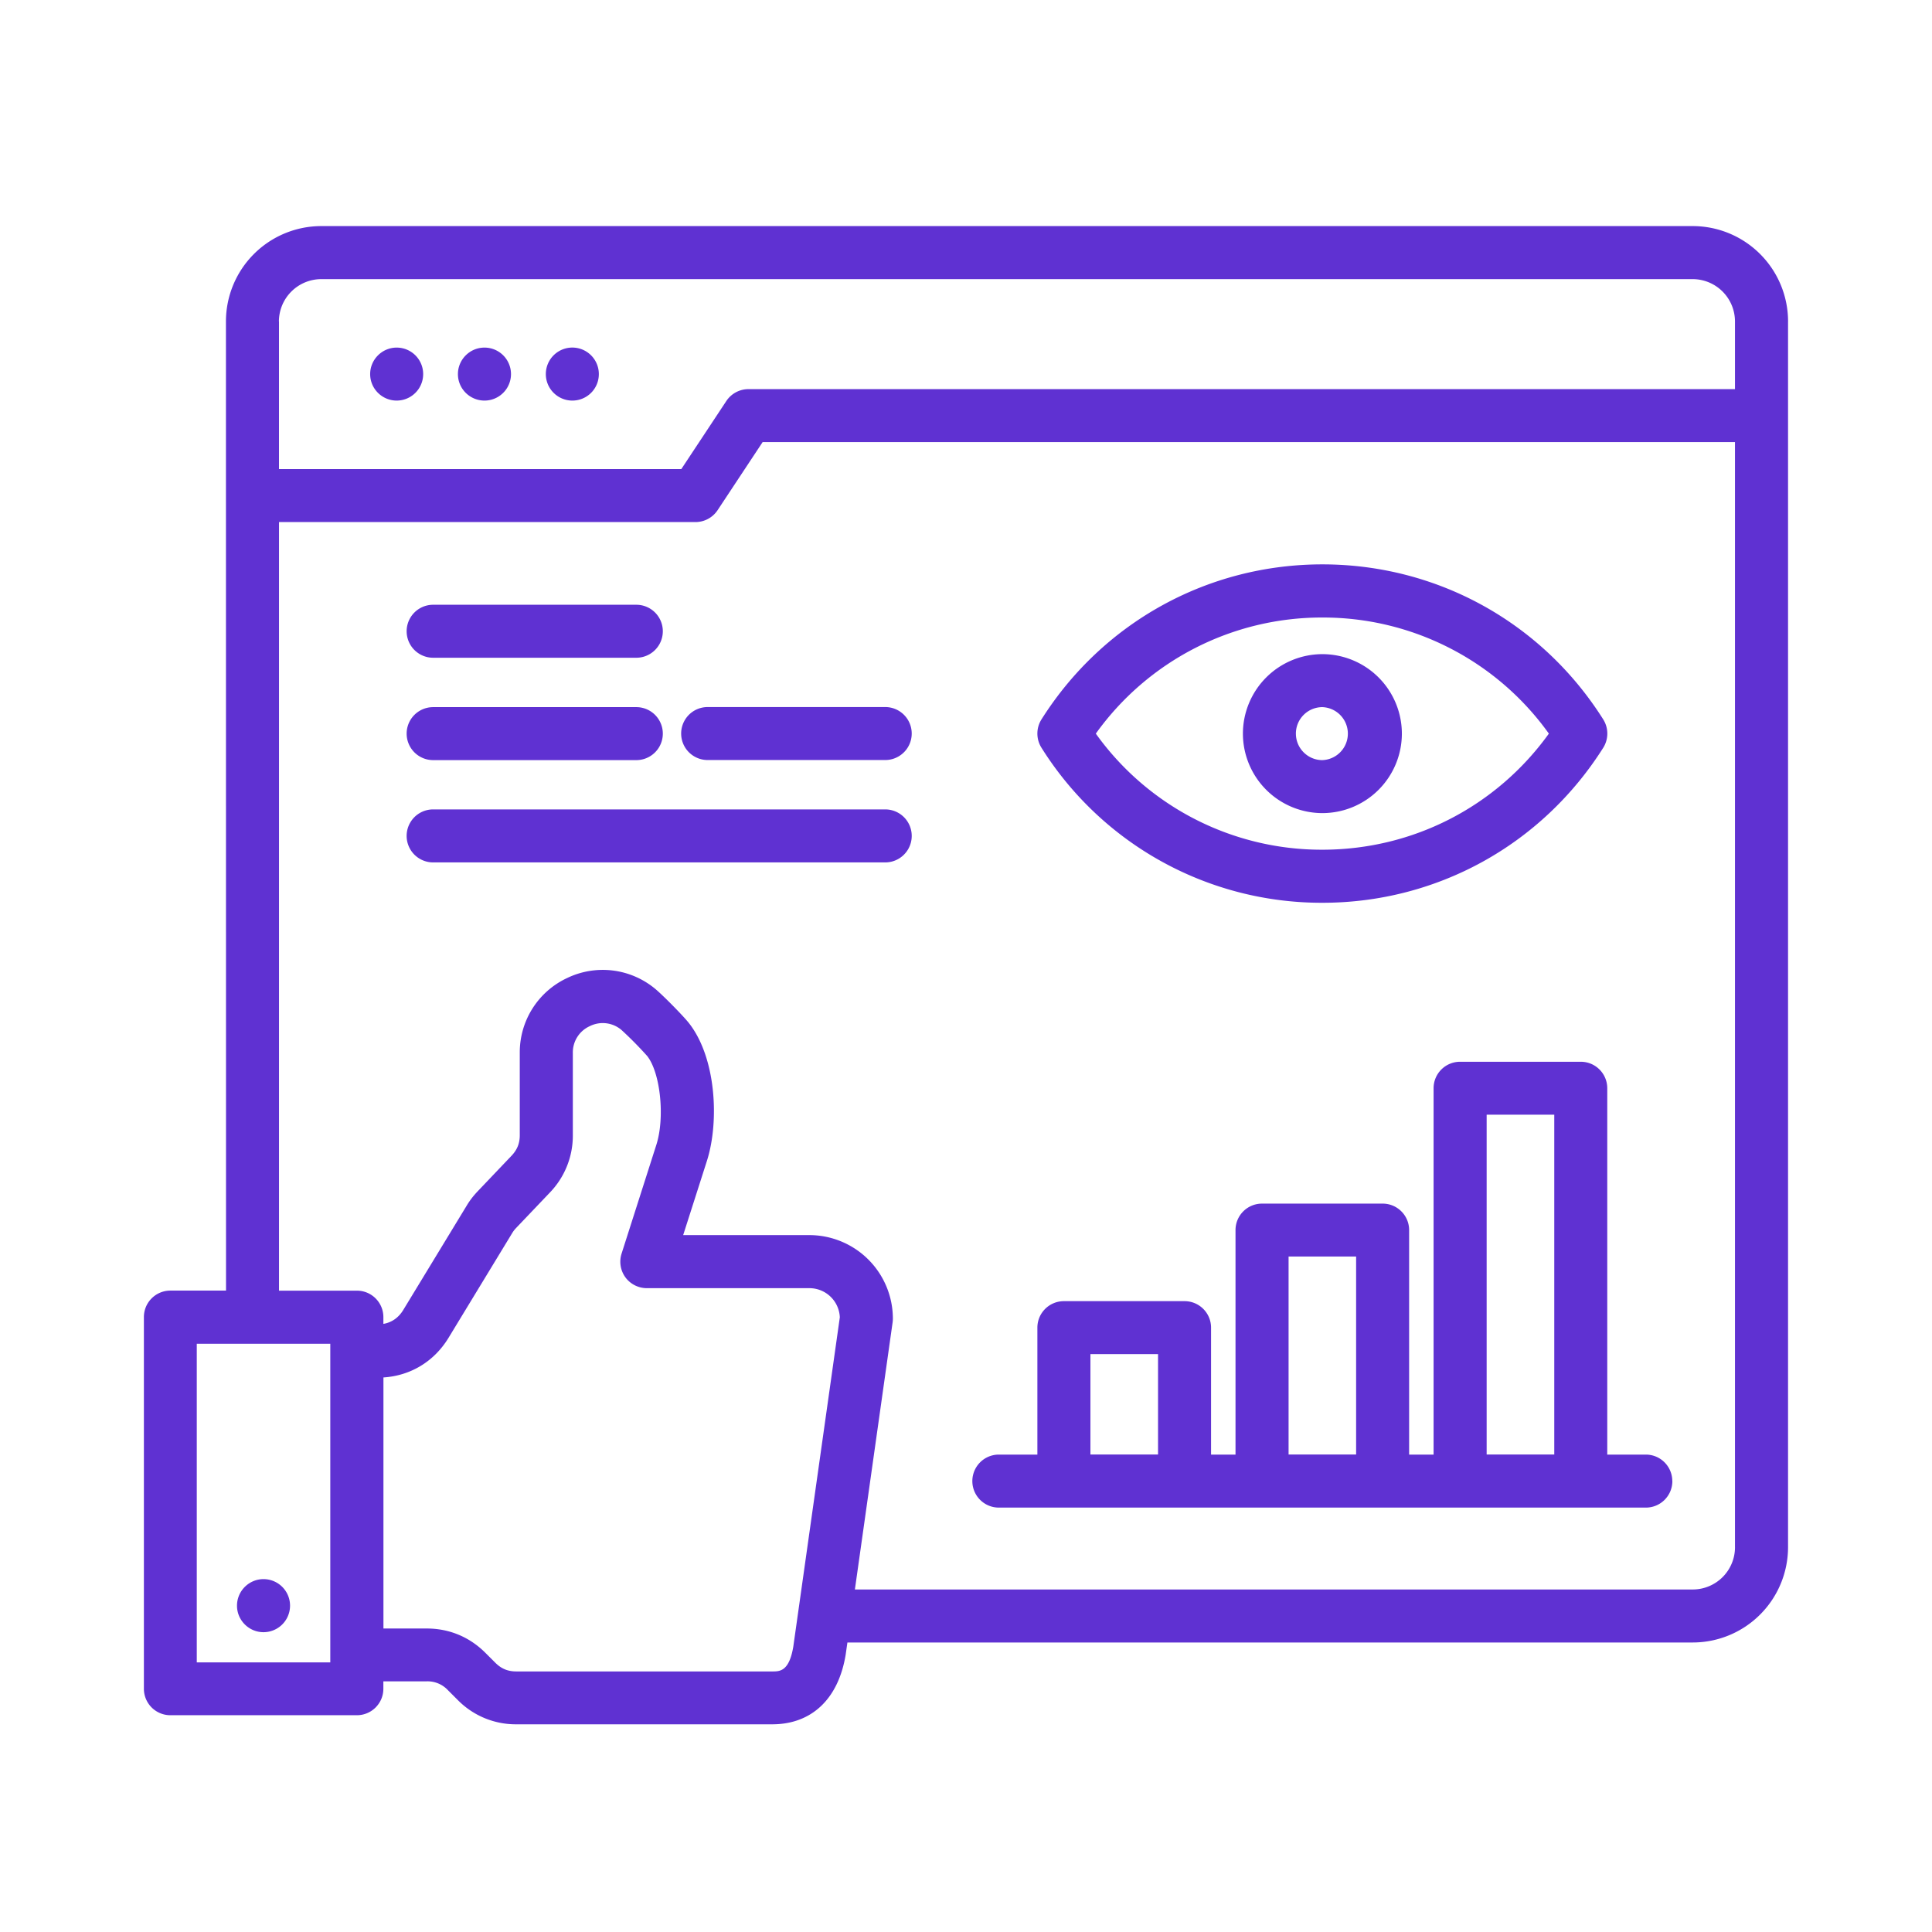 <svg xmlns="http://www.w3.org/2000/svg" width="94" height="94" fill="none" viewBox="0 0 94 94"><path fill="#5F31D2" d="M11.531 78.124c0-.715.582-1.293 1.29-1.293a1.291 1.291 0 0 1 0 2.582c-.712 0-1.29-.582-1.29-1.289ZM86.996 15.64v59.637a4.64 4.64 0 0 1-4.637 4.637H41.23l-.082.574c0 .012-.004.02-.004.027-.355 2.149-1.656 3.38-3.574 3.38H25.121a3.96 3.96 0 0 1-2.851-1.184l-.48-.48a1.352 1.352 0 0 0-1.028-.427h-2.11v.36c0 .715-.578 1.289-1.289 1.289H8.29a1.288 1.288 0 0 1-1.289-1.29v-18.08c0-.715.578-1.29 1.29-1.29h2.706l-.004-47.151A4.643 4.643 0 0 1 15.63 11h66.73a4.643 4.643 0 0 1 4.637 4.64Zm-73.422 0v7.184h19.574l2.191-3.313c.239-.36.645-.578 1.075-.578h48v-3.29a2.061 2.061 0 0 0-2.055-2.062h-66.73a2.065 2.065 0 0 0-2.059 2.063l.004-.004Zm2.496 49.738H9.574v15.504h6.496V65.378Zm24.79-1.3a1.48 1.48 0 0 0-1.477-1.403h-7.91c-.41 0-.801-.195-1.044-.527a1.292 1.292 0 0 1-.187-1.153l1.695-5.304c.422-1.332.192-3.512-.453-4.317a18.185 18.185 0 0 0-1.25-1.265 1.406 1.406 0 0 0-1.535-.184 1.4 1.4 0 0 0-.828 1.309v4.003a3.987 3.987 0 0 1-1.114 2.782l-1.652 1.734a1.38 1.38 0 0 0-.187.246l-3.094 5.09c-.7 1.152-1.844 1.844-3.168 1.93v12.215h2.11c1.089 0 2.077.41 2.85 1.183l.481.48c.297.298.613.426 1.027.426h12.45c.367 0 .82 0 1.023-1.203l2.265-16.035-.003-.008Zm43.554 11.198V21.51H37.105l-2.191 3.313c-.239.36-.645.578-1.075.578H13.575v37.395h3.789c.714 0 1.289.578 1.289 1.289v.328c.406-.07.734-.297.964-.672l3.09-5.082c.145-.242.305-.453.524-.687l1.656-1.739c.277-.293.402-.601.402-1.003v-4.004a3.99 3.99 0 0 1 2.305-3.641 3.992 3.992 0 0 1 4.277.52c.364.3 1.332 1.28 1.625 1.644 1.344 1.672 1.512 4.79.903 6.719l-1.16 3.625h6.14a4.067 4.067 0 0 1 4.063 4.062c0 .059-.004.121-.012.18l-1.836 13H82.36a2.057 2.057 0 0 0 2.055-2.055v-.004Zm-3.047-3.215c0 .715-.578 1.29-1.289 1.29h-31.48a1.288 1.288 0 1 1 0-2.579h1.875v-6.175c0-.715.578-1.29 1.29-1.29h5.87c.715 0 1.29.578 1.29 1.29v6.175h1.19V59.85c0-.715.579-1.289 1.29-1.289h5.867c.715 0 1.29.578 1.29 1.29v10.921h1.19V52.948c0-.715.579-1.289 1.29-1.289h5.87c.716 0 1.29.578 1.29 1.29v17.823h1.875c.715 0 1.289.578 1.289 1.29h.003Zm-9.035-1.293h3.29V54.233h-3.29v16.535Zm-9.637 0h3.286v-9.632h-3.286v9.632Zm-9.64 0h3.289v-4.886h-3.29v4.886Zm-2.383-34.387a1.293 1.293 0 0 1 0-1.379c2.984-4.722 8.094-7.543 13.668-7.543 5.578 0 10.684 2.82 13.664 7.543.265.422.265.957 0 1.38-2.985 4.722-8.09 7.542-13.664 7.542a16.087 16.087 0 0 1-13.668-7.543Zm2.644-.687a13.506 13.506 0 0 0 11.023 5.648c4.407 0 8.465-2.097 11.02-5.648a13.504 13.504 0 0 0-11.02-5.649 13.52 13.52 0 0 0-11.023 5.649Zm7.157 0a3.871 3.871 0 0 1 3.867-3.867 3.871 3.871 0 0 1 3.867 3.867 3.871 3.871 0 0 1-3.867 3.867 3.871 3.871 0 0 1-3.867-3.867Zm2.578 0c0 .71.578 1.289 1.289 1.289a1.29 1.29 0 0 0 0-2.578 1.29 1.29 0 0 0-1.29 1.289Zm-41.977-3.692h9.886a1.288 1.288 0 1 0 0-2.578h-9.886a1.288 1.288 0 1 0 0 2.578Zm0 4.981h9.886a1.288 1.288 0 1 0 0-2.578h-9.886a1.288 1.288 0 1 0 0 2.578Zm21.996 2.398H21.074a1.288 1.288 0 1 0 0 2.579H43.07a1.288 1.288 0 1 0 0-2.579Zm0-4.98h-8.64a1.288 1.288 0 1 0 0 2.578h8.64a1.288 1.288 0 1 0 0-2.578ZM19.3 19.49a1.289 1.289 0 1 0 0-2.578c-.711 0-1.29.582-1.29 1.289 0 .715.583 1.289 1.29 1.289Zm4.273 0a1.288 1.288 0 1 0 0-2.578c-.715 0-1.293.582-1.293 1.289 0 .715.582 1.289 1.293 1.289Zm4.273 0c.715 0 1.29-.574 1.29-1.29a1.288 1.288 0 1 0-2.579 0c0 .716.582 1.29 1.29 1.29Z"></path></svg>